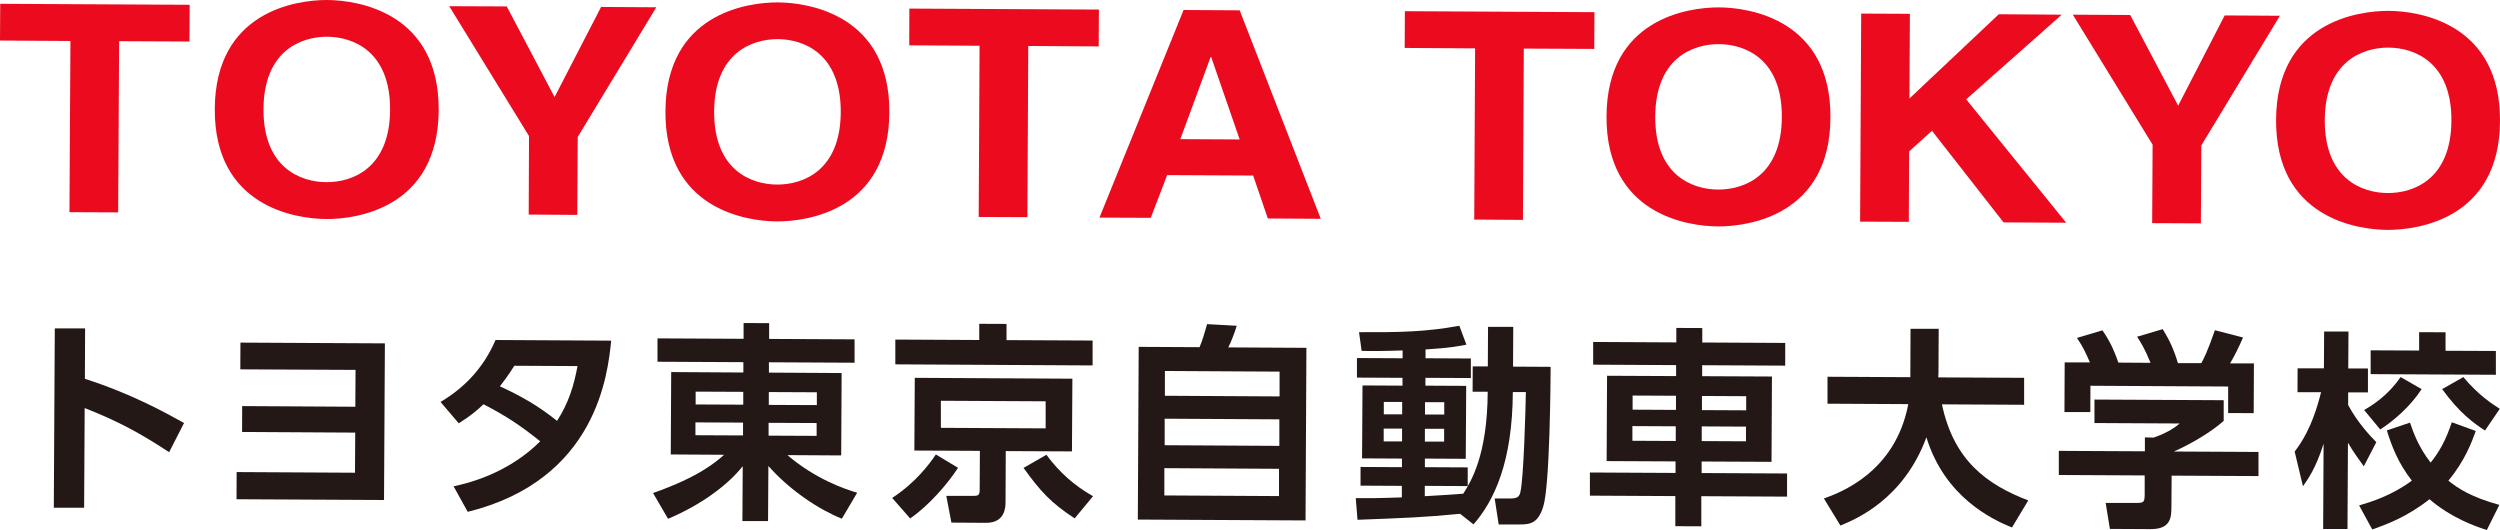 <?xml version="1.0" encoding="UTF-8"?><svg id="_レイヤー_2" xmlns="http://www.w3.org/2000/svg" width="230" height="48.76" viewBox="0 0 230 48.76"><g id="_レイヤー_1-2"><path d="M16.94,38.92c-1.7-.94-4.78-2.67-9.13-4.07l.02-4.64h-2.79s-.09,16.5-.09,16.5h2.79s.05-9.17.05-9.17c3.11,1.23,5,2.25,7.77,4.06l1.37-2.68Z" fill="#231815"/><polygon points="32.68 39.8 32.66 43.49 21.77 43.43 21.76 45.93 35.33 46 35.41 31.59 22.12 31.52 22.11 33.98 32.71 34.03 32.69 37.42 22.28 37.36 22.27 39.74 32.68 39.8" fill="#231815"/><path d="M53.13,33.68c-.32,1.76-.81,3.38-1.88,5.04-1.77-1.42-3.39-2.32-5.26-3.18.37-.48.68-.87,1.33-1.89l5.82.03ZM42.21,38.94c1.14-.71,1.75-1.25,2.27-1.75,2.04,1.06,3.32,1.89,5.22,3.41-2.16,2.15-4.97,3.51-7.97,4.14l1.3,2.35c11.91-2.95,12.89-12.75,13.2-15.75l-10.64-.06c-1.17,2.72-3,4.47-5.06,5.7l1.67,1.96Z" fill="#231815"/><path d="M75.13,38.92v1.18s-4.42-.02-4.42-.02v-1.18s4.42.02,4.42.02ZM63.99,38.86l4.37.02v1.18s-4.38-.02-4.38-.02v-1.18ZM75.15,36.09v1.18s-4.42-.02-4.42-.02v-1.18s4.42.02,4.42.02ZM64.01,36.03l4.37.02v1.18s-4.38-.02-4.38-.02v-1.18ZM78.63,31.22l-7.87-.04v-1.45s-2.35-.01-2.35-.01v1.45s-7.92-.04-7.92-.04v2.15s7.9.04,7.9.04v.95s-6.64-.04-6.64-.04l-.04,7.58,4.91.03c-.8.69-2.29,2.02-6.54,3.52l1.38,2.37c3.22-1.36,5.59-3.22,6.87-4.84l-.03,5.05h2.36s.03-5.07.03-5.07c2.02,2.29,4.74,4.05,6.76,4.85l1.41-2.39c-1.1-.32-3.82-1.24-6.42-3.46l4.95.03.04-7.58-6.69-.04v-.95s7.88.04,7.88.04v-2.15Z" fill="#231815"/><path d="M94.16,43.04c1.54,2.14,2.54,3.24,4.71,4.65l1.69-2.04c-1.74-.98-3.12-2.22-4.29-3.81l-2.11,1.21ZM83.73,47.7c1.73-1.19,3.44-3.17,4.41-4.66l-2.04-1.23c-.58.87-1.87,2.6-4.02,4l1.65,1.88ZM100.53,31.33l-7.93-.04v-1.49s-2.51-.01-2.51-.01v1.49s-7.72-.04-7.72-.04v2.28s18.15.1,18.15.1v-2.28ZM96.19,39.41l-9.63-.05v-2.49s9.64.05,9.64.05v2.49ZM98.67,34.84l-14.51-.08-.04,6.69,6.03.03-.02,3.64c0,.48-.22.5-.58.5h-2.49s.47,2.46.47,2.46l3.19.02c1.78,0,1.79-1.48,1.79-1.94l.02-4.66,6.09.03.04-6.69Z" fill="#231815"/><path d="M117.66,45.64l-10.54-.06v-2.51s10.55.06,10.55.06v2.51ZM117.71,36.47l-10.54-.06v-2.28s10.55.06,10.55.06v2.28ZM117.69,41.02l-10.54-.06v-2.44s10.55.06,10.55.06v2.44ZM104.76,31.92l-.08,15.88,15.43.08.08-15.88-7.19-.04c.25-.46.63-1.47.78-1.99l-2.73-.15c-.32,1.14-.45,1.53-.69,2.12l-5.61-.03Z" fill="#231815"/><path d="M132.86,39.45v1.18s-1.77,0-1.77,0v-1.18s1.77,0,1.77,0ZM132.87,37v1.14s-1.77,0-1.77,0v-1.14s1.77,0,1.77,0ZM128.99,39.43v1.18s-1.69,0-1.69,0v-1.18s1.69,0,1.69,0ZM129,36.98v1.14s-1.69,0-1.69,0v-1.14s1.69,0,1.69,0ZM135.56,48.25c1.91-2.19,3.59-5.76,3.62-12.18h1.2c-.03,1.69-.2,7.95-.51,9.23-.08.31-.2.56-.87.56h-1.49s.37,2.39.37,2.39h1.9c1.08.02,1.74-.19,2.19-1.62.63-1.91.68-11.74.69-12.88l-3.46-.02.02-3.66h-2.32s-.02,3.64-.02,3.64h-1.39s-.01,2.33-.01,2.33h1.39c-.03,5.94-1.59,8.33-2.25,9.38-.56.06-3.04.2-3.54.23v-.95s3.95.02,3.95.02v-1.72s-3.94-.02-3.94-.02v-.79s3.76.02,3.76.02l.04-6.71-3.75-.02v-.72s4.18.02,4.18.02v-1.8s-4.17-.02-4.17-.02v-.81c2.31-.14,3.18-.33,3.76-.44l-.65-1.74c-3.06.56-5.46.61-9.23.59l.24,1.72c.75.02,1.82.03,3.77-.04v.72s-4.2-.02-4.2-.02v1.8s4.19.02,4.19.02v.72s-3.68-.02-3.68-.02l-.04,6.71,3.67.02v.79s-3.81-.02-3.81-.02v1.72s3.8.02,3.8.02v1.06c-2.31.08-3.2.08-4.24.07l.16,1.99c4.41-.17,6.04-.22,9.44-.55l1.23.97Z" fill="#231815"/><path d="M160.63,39.25v1.35s-4.07-.02-4.07-.02v-1.35s4.07.02,4.07.02ZM154.17,39.22v1.35s-3.99-.02-3.99-.02v-1.35s3.99.02,3.99.02ZM160.65,36.45v1.3s-4.07-.02-4.07-.02v-1.3s4.07.02,4.07.02ZM154.19,36.41v1.3s-3.99-.02-3.99-.02v-1.3s3.99.02,3.99.02ZM156.52,48.42v-2.77s7.89.04,7.89.04v-2.13s-7.86-.04-7.86-.04v-1.06s6.43.03,6.43.03l.04-7.85-6.42-.03v-1.01s7.64.04,7.64.04v-2.09s-7.63-.04-7.63-.04v-1.33s-2.39-.01-2.39-.01v1.33s-7.65-.04-7.65-.04v2.09s7.63.04,7.63.04v1.01s-6.35-.03-6.35-.03l-.04,7.85,6.34.03v1.06s-7.88-.04-7.88-.04v2.13s7.86.04,7.86.04v2.77s2.38.01,2.38.01Z" fill="#231815"/><path d="M169.32,48.35c1.43-.59,5.81-2.41,7.91-8.12,1.69,5.5,6.01,7.54,7.87,8.3l1.5-2.49c-3.78-1.45-6.85-3.65-7.94-8.84l7.56.04v-2.48s-7.9-.04-7.9-.04c0-.1.02-.33.02-.39l.02-4.08h-2.59s-.02,4.45-.02,4.45l-7.62-.04v2.48s7.43.04,7.43.04c-1.19,6.32-6.35,8.17-7.76,8.68l1.51,2.48Z" fill="#231815"/><path d="M192.69,36.75v2.17s7.84.04,7.84.04c-.89.79-2.19,1.23-2.41,1.3l-.79-.02v1.28s-7.92-.04-7.92-.04v2.22s7.9.04,7.9.04v1.78c-.01.68-.09.75-.77.75h-2.82s.39,2.39.39,2.39l3.75.02c1.82,0,1.9-1.03,1.91-1.98l.02-2.94,7.99.04v-2.22s-7.78-.04-7.78-.04c1.69-.75,3.51-1.86,4.58-2.82v-1.9s-11.88-.06-11.88-.06ZM189.95,33.33l-.02,4.58h2.38s.01-2.42.01-2.42l12.67.07v2.44s2.35.01,2.35.01l.02-4.58h-2.19c.49-.86.74-1.36,1.19-2.38l-2.59-.67c-.69,1.99-1.02,2.61-1.25,3.03h-2.15c-.4-1.35-.82-2.18-1.4-3.13l-2.36.7c.33.5.69,1.05,1.24,2.4l-2.96-.02c-.25-.72-.65-1.82-1.47-2.97l-2.34.7c.58.85.81,1.38,1.19,2.25h-2.32Z" fill="#231815"/><path d="M220.86,34.68c-1.15,1.7-2.62,2.62-3.36,3.04l1.48,1.79c1.18-.75,2.76-2.09,3.81-3.71l-1.93-1.11ZM224.68,35.8c1.59,2.19,2.87,3.11,3.94,3.81l1.36-2c-.64-.41-1.97-1.25-3.35-2.92l-1.96,1.11ZM225.57,38.84c-.55,1.66-1.16,2.74-1.95,3.72-1.11-1.42-1.61-2.81-1.9-3.68l-2.13.72c.44,1.43,1.05,3.02,2.3,4.62-1.84,1.36-3.72,1.95-4.85,2.28l1.21,2.21c1.26-.44,3.22-1.16,5.26-2.78,2.04,1.73,4.18,2.48,5.28,2.83l1.15-2.31c-2.57-.71-3.8-1.51-4.69-2.23,1.52-1.81,2.19-3.64,2.52-4.57l-2.2-.8ZM222.55,32.25l-4.45-.02v2.19s11.52.06,11.52.06v-2.19s-4.63-.02-4.63-.02v-1.7s-2.43-.01-2.43-.01v1.7ZM211.87,44.74c.43-.62,1.17-1.6,1.9-3.92l-.04,7.85h2.24s.04-7.94.04-7.94c.52.89,1.06,1.61,1.46,2.17l1.15-2.22c-.62-.64-1.73-1.81-2.59-3.42v-1.16s1.82,0,1.82,0v-2.2s-1.81,0-1.81,0l.02-3.4h-2.24s-.02,3.39-.02,3.39h-2.42s-.01,2.19-.01,2.19h2.17c-.83,3.33-1.88,4.72-2.43,5.47l.76,3.18Z" fill="#231815"/><polygon points="10.96 3.79 17.43 3.82 17.45 .44 .02 .35 0 3.73 6.48 3.77 6.39 19.52 10.87 19.54 10.96 3.79" fill="#eb0a1e"/><path d="M24.24,10.04c.03-5.36,3.44-6.67,5.86-6.66s5.81,1.36,5.79,6.72c-.03,5.36-3.44,6.67-5.86,6.66s-5.81-1.36-5.79-6.72ZM19.76,10.02c-.05,8.98,7.41,10.11,10.25,10.13s10.3-1.04,10.35-10.02C40.4,1.15,32.95.02,30.11,0c-2.84-.01-10.3,1.04-10.35,10.02Z" fill="#eb0a1e"/><polygon points="53.15 12.6 60.38 .67 55.3 .64 51.02 8.93 46.62 .59 41.33 .57 48.67 12.52 48.64 19.74 53.11 19.77 53.15 12.6" fill="#eb0a1e"/><path d="M65.7,10.26c.03-5.36,3.44-6.67,5.86-6.66s5.81,1.36,5.79,6.72c-.03,5.36-3.44,6.67-5.86,6.66s-5.81-1.36-5.79-6.72ZM61.22,10.24c-.05,8.98,7.41,10.11,10.25,10.13,2.84.01,10.3-1.04,10.35-10.02.05-8.98-7.41-10.11-10.25-10.13-2.84-.01-10.3,1.04-10.35,10.02Z" fill="#eb0a1e"/><polygon points="94.6 4.23 101.08 4.27 101.1 .88 83.66 .79 83.65 4.17 90.12 4.21 90.04 19.96 94.52 19.98 94.6 4.23" fill="#eb0a1e"/><path d="M111.37,5.25h.06s2.62,7.58,2.62,7.58l-5.46-.03,2.79-7.56ZM107.38,16.11l7.91.04,1.35,3.95,4.87.03L114.05.95l-5.16-.03-7.74,19.1,4.72.02,1.51-3.94Z" fill="#eb0a1e"/><polygon points="140.19 4.47 146.67 4.5 146.69 1.12 129.25 1.03 129.23 4.41 135.71 4.45 135.63 20.2 140.11 20.23 140.19 4.47" fill="#eb0a1e"/><path d="M152.28,10.72c.03-5.36,3.44-6.67,5.86-6.66s5.82,1.36,5.79,6.72c-.03,5.36-3.44,6.67-5.86,6.66-2.42-.01-5.82-1.36-5.79-6.72ZM147.8,10.7c-.05,8.98,7.41,10.12,10.25,10.13,2.84.01,10.31-1.04,10.35-10.02.05-8.98-7.41-10.12-10.25-10.13-2.84-.01-10.31,1.04-10.35,10.02Z" fill="#eb0a1e"/><polygon points="175.64 13.93 177.74 12.03 184.33 20.46 190.09 20.49 180.89 9.14 189.68 1.35 183.89 1.31 175.67 9.06 175.71 1.27 171.23 1.25 171.13 20.39 175.61 20.41 175.64 13.93" fill="#eb0a1e"/><polygon points="202.52 13.38 209.75 1.45 204.67 1.42 200.39 9.72 195.98 1.38 190.7 1.35 198.04 13.31 198 20.53 202.48 20.55 202.52 13.38" fill="#eb0a1e"/><path d="M213.88,11.04c.03-5.36,3.44-6.67,5.86-6.66,2.42.01,5.82,1.36,5.79,6.72-.03,5.36-3.44,6.67-5.86,6.66s-5.82-1.36-5.79-6.72ZM209.4,11.02c-.05,8.98,7.41,10.12,10.25,10.13,2.84.01,10.31-1.04,10.35-10.02.05-8.98-7.41-10.12-10.25-10.13-2.84-.01-10.31,1.04-10.35,10.02Z" fill="#eb0a1e"/></g></svg>